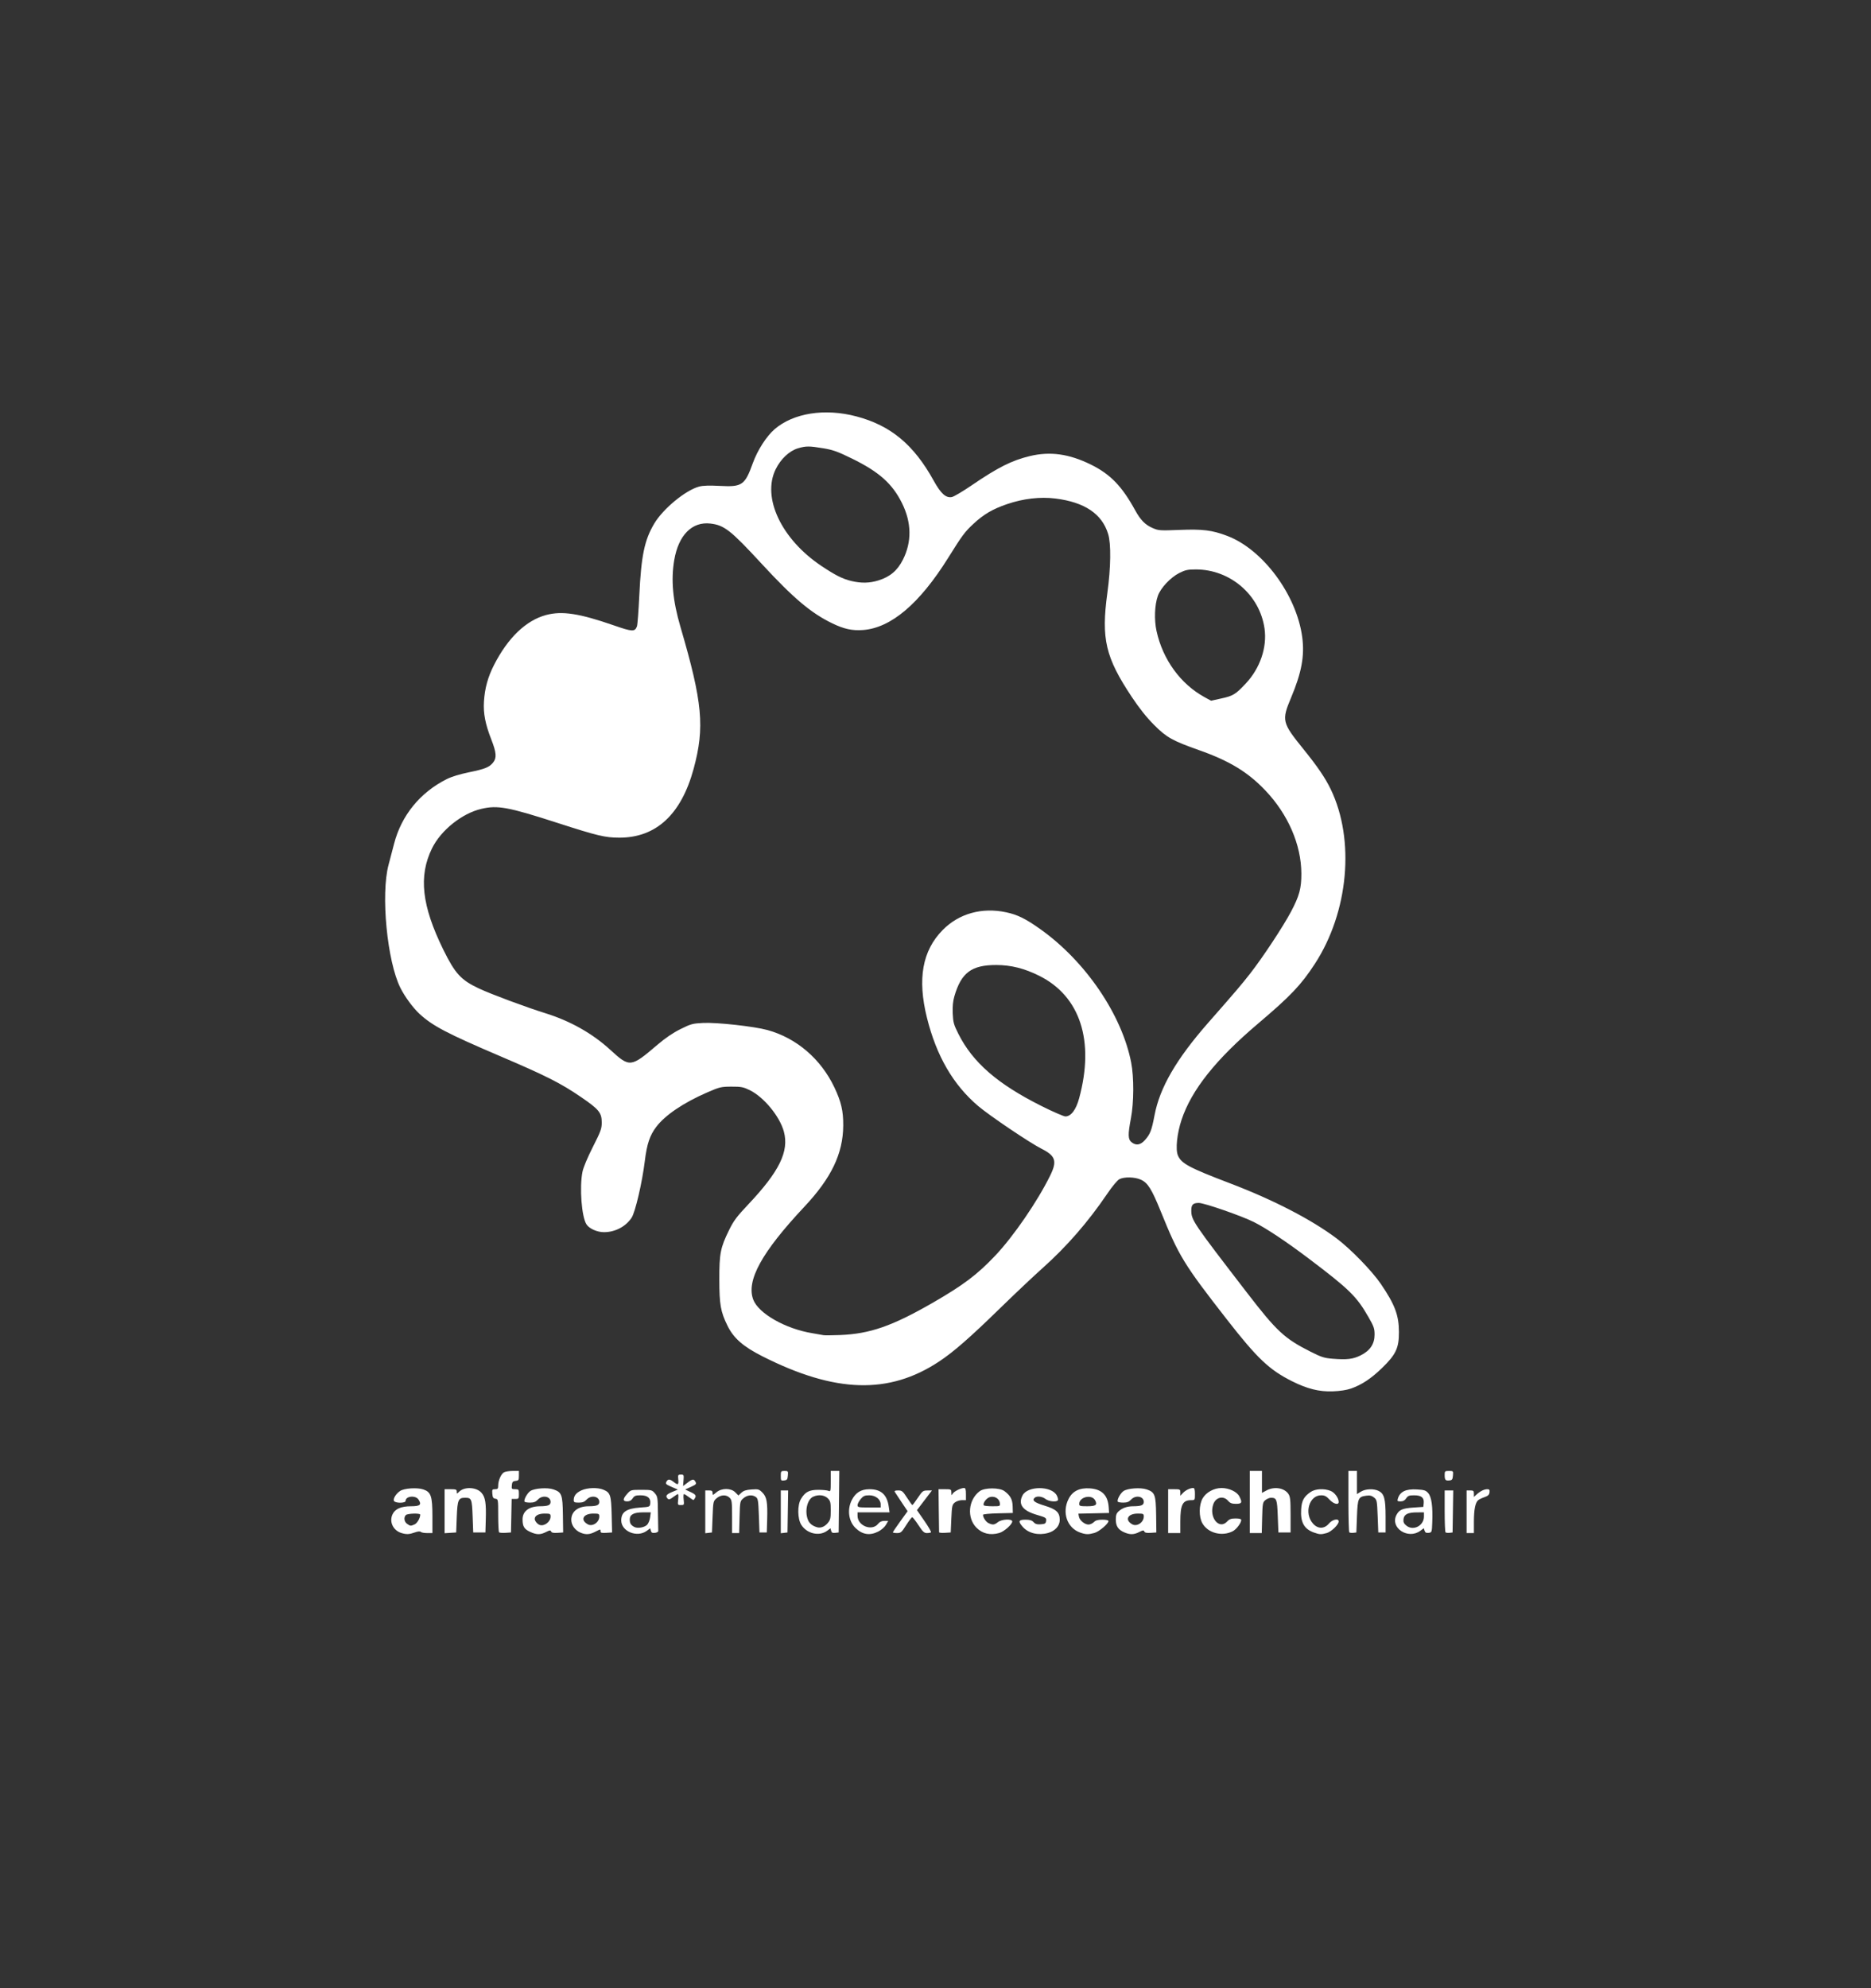 <?xml version="1.0" encoding="utf-8"?>
<svg xmlns="http://www.w3.org/2000/svg" fill="none" height="100%" overflow="visible" preserveAspectRatio="none" style="display: block;" viewBox="0 0 96 102" width="100%">
<rect x="0" y="0" width="96" height="102" fill="#333333" stroke="none"/>
<g id="Logo 13">
<g id="Group">
<path d="M69.32 71.237C69.095 71.315 68.755 71.367 68.375 71.381C67.687 71.405 67.071 71.251 66.295 70.862C65.124 70.275 64.507 69.689 62.946 67.686C60.735 64.85 60.489 64.446 59.559 62.151C59.092 61 58.893 60.682 58.539 60.522C58.226 60.379 57.687 60.367 57.437 60.495C57.33 60.551 57.07 60.862 56.8 61.261C55.821 62.702 54.731 63.953 53.488 65.063C53.03 65.471 52.032 66.415 51.268 67.16C49.767 68.624 48.923 69.361 48.187 69.848C45.616 71.553 42.858 71.473 39.12 69.583C38.129 69.082 37.64 68.653 37.324 68.008C36.974 67.292 36.91 66.93 36.908 65.651C36.906 64.308 36.964 64.01 37.407 63.11C37.642 62.629 37.802 62.415 38.391 61.792C39.99 60.099 40.494 59.068 40.22 58.054C40.008 57.273 39.192 56.282 38.468 55.928C38.137 55.767 38.029 55.745 37.531 55.747C37 55.749 36.93 55.766 36.29 56.043C35.073 56.572 34.129 57.208 33.673 57.81C33.341 58.246 33.192 58.691 33.086 59.558C32.953 60.651 32.595 62.19 32.408 62.472C32.105 62.93 31.562 63.214 30.989 63.214C30.637 63.214 30.238 63.036 30.093 62.816C29.842 62.433 29.726 60.915 29.887 60.116C29.93 59.896 30.145 59.383 30.418 58.845C30.826 58.039 30.875 57.906 30.875 57.588C30.875 57.086 30.733 56.912 29.809 56.281C28.765 55.568 28.034 55.198 25.677 54.191C22.926 53.016 22.197 52.633 21.523 52.013C21.193 51.708 20.773 51.138 20.545 50.683C19.863 49.322 19.532 45.884 19.936 44.37C20.01 44.095 20.137 43.611 20.218 43.295C20.594 41.835 21.553 40.656 22.925 39.969C23.17 39.846 23.599 39.715 24.065 39.62C24.888 39.452 25.112 39.361 25.307 39.113C25.492 38.877 25.47 38.608 25.212 37.947C24.9 37.149 24.794 36.603 24.831 35.995C24.873 35.311 25.032 34.735 25.346 34.119C26.06 32.719 26.992 31.825 28.023 31.551C28.841 31.333 29.722 31.468 31.494 32.083C32.45 32.415 32.574 32.421 32.682 32.132C32.71 32.057 32.764 31.348 32.802 30.558C32.9 28.507 33.066 27.706 33.57 26.86C34.024 26.098 35.177 25.148 35.875 24.962C36.068 24.91 36.404 24.9 36.949 24.929C38.078 24.99 38.221 24.89 38.63 23.753C38.865 23.101 39.325 22.384 39.737 22.026C40.705 21.189 42.314 20.934 43.937 21.362C45.7 21.827 46.882 22.808 47.904 24.654C48.275 25.327 48.534 25.56 48.843 25.499C48.947 25.478 49.403 25.208 49.857 24.898C51.205 23.978 51.918 23.62 52.843 23.398C53.883 23.148 54.853 23.283 55.974 23.835C56.972 24.328 57.566 24.941 58.247 26.183C58.52 26.681 58.763 26.928 59.145 27.092C59.445 27.221 59.52 27.226 60.528 27.186C61.712 27.139 62.188 27.198 62.963 27.491C64.796 28.182 66.527 30.517 66.816 32.685C66.944 33.645 66.786 34.504 66.245 35.791C65.752 36.966 65.777 37.07 66.883 38.438C67.61 39.338 68 39.913 68.281 40.495C69.532 43.09 69.194 46.79 67.465 49.447C66.758 50.533 66.222 51.097 64.55 52.514C62.379 54.354 61.134 55.919 60.625 57.449C60.391 58.153 60.307 58.963 60.437 59.275C60.609 59.691 61.017 59.91 63.125 60.713C65.337 61.556 67.288 62.565 68.574 63.53C69.301 64.076 70.397 65.203 70.851 65.87C71.572 66.931 71.776 67.474 71.779 68.339C71.782 69.155 71.622 69.495 70.913 70.181C70.352 70.725 69.87 71.044 69.32 71.237ZM42.25 68.498C42.302 68.511 42.681 68.508 43.093 68.492C44.632 68.433 45.783 68.032 47.875 66.826C49.43 65.929 50.145 65.39 51.065 64.418C52 63.432 53.235 61.633 53.885 60.308C54.25 59.565 54.163 59.298 53.434 58.931C52.84 58.632 50.783 57.245 50.195 56.747C48.91 55.658 48.048 54.175 47.561 52.213C47.065 50.215 47.324 48.774 48.368 47.713C49.201 46.867 50.378 46.538 51.625 46.803C52.21 46.927 52.63 47.135 53.388 47.675C55.701 49.322 57.56 52.055 58.04 54.511C58.187 55.266 58.182 56.555 58.027 57.37C57.868 58.208 57.875 58.45 58.057 58.597C58.288 58.785 58.52 58.747 58.751 58.484C59.019 58.179 59.091 57.992 59.239 57.213C59.507 55.797 60.359 54.331 61.998 52.464C63.394 50.876 63.695 50.522 64.155 49.933C64.791 49.118 65.842 47.527 66.239 46.776C66.67 45.961 66.776 45.572 66.772 44.808C66.764 43.333 66.092 41.782 64.93 40.558C64.03 39.611 63.092 39.04 61.531 38.488C60.152 38 59.857 37.835 59.214 37.19C58.83 36.805 58.46 36.34 58.072 35.757C56.72 33.725 56.497 32.776 56.817 30.428C56.997 29.108 57.014 27.9 56.858 27.394C56.543 26.363 55.656 25.766 54.158 25.576C53.376 25.478 52.507 25.578 51.677 25.861C50.919 26.122 50.47 26.385 49.933 26.887C49.499 27.292 49.376 27.458 48.65 28.62C47.179 30.975 45.718 32.213 44.283 32.322C43.73 32.363 43.31 32.273 42.702 31.979C41.621 31.457 40.712 30.692 39.09 28.934C37.487 27.198 37.165 26.945 36.453 26.86C35.508 26.749 34.812 27.453 34.594 28.738C34.42 29.762 34.52 30.821 34.917 32.175C36.048 36.031 36.167 37.318 35.589 39.445C34.952 41.784 33.667 42.975 31.781 42.975C31.049 42.974 30.661 42.882 28.593 42.214C26.07 41.4 25.53 41.3 24.694 41.498C23.698 41.732 22.619 42.598 22.165 43.526C21.468 44.95 21.639 46.467 22.748 48.725C23.352 49.953 23.655 50.281 24.58 50.715C25.206 51.008 26.994 51.673 28.007 51.989C29.268 52.383 30.4 53.022 31.312 53.858C32.314 54.775 32.361 54.77 33.733 53.6C34.14 53.252 34.534 52.985 34.917 52.795C35.446 52.532 35.536 52.507 36.074 52.48C36.776 52.444 38.7 52.657 39.382 52.845C40.87 53.257 42.112 54.321 42.809 55.78C43.16 56.518 43.272 56.997 43.266 57.745C43.256 59.184 42.658 60.432 41.273 61.908C39.081 64.244 38.279 65.703 38.65 66.677C38.923 67.39 40.309 68.176 41.687 68.399C41.945 68.441 42.198 68.485 42.25 68.498ZM53.442 56.744C54.027 57.037 54.578 57.276 54.665 57.276C54.953 57.276 55.212 56.935 55.372 56.339C56.168 53.395 55.425 51.113 53.33 50.065C52.567 49.683 51.882 49.511 51.125 49.508C49.85 49.505 49.321 49.898 48.968 51.114C48.895 51.363 48.869 51.636 48.884 51.99C48.904 52.448 48.935 52.564 49.17 53.032C49.909 54.507 51.181 55.613 53.442 56.744ZM43.673 29.805C44.184 29.928 44.615 29.92 45.071 29.778C45.671 29.59 46.046 29.273 46.329 28.712C46.79 27.798 46.775 26.811 46.283 25.817C45.789 24.817 45.108 24.209 43.718 23.528C42.988 23.17 42.746 23.082 42.254 23C41.519 22.877 41.355 22.877 40.941 23C40.501 23.131 40.06 23.545 39.801 24.071C39.084 25.526 40.091 27.66 42.142 29.032C42.86 29.512 43.224 29.695 43.673 29.805ZM68.397 69.709C69.118 69.766 69.42 69.729 69.81 69.537C70.294 69.298 70.529 68.951 70.529 68.473C70.529 68.158 70.492 68.05 70.217 67.572C69.609 66.51 69.236 66.144 67.156 64.572C66.008 63.704 64.975 63.016 64.34 62.697C63.715 62.382 61.791 61.714 61.51 61.714C61.215 61.714 61.125 61.803 61.125 62.092C61.125 62.595 61.194 62.698 63.986 66.324C65.51 68.303 65.906 68.671 67.245 69.346C67.81 69.631 67.948 69.674 68.397 69.709ZM61.809 35.769L62.138 35.949L62.665 35.833C63.271 35.702 63.4 35.622 63.923 35.063C64.654 34.282 65.019 33.215 64.883 32.25C64.64 30.522 63.122 29.214 61.36 29.214C60.944 29.214 60.817 29.241 60.508 29.397C60.057 29.625 59.551 30.165 59.408 30.571C59.242 31.041 59.215 31.8 59.342 32.377C59.664 33.843 60.574 35.093 61.809 35.769ZM42.44 78.534C42.036 78.833 41.397 78.683 41.11 78.224C40.918 77.914 40.909 77.222 41.093 76.908C41.309 76.542 41.515 76.433 41.989 76.433C42.218 76.433 42.455 76.457 42.515 76.487C42.615 76.535 42.625 76.493 42.625 76.002V75.464H43.064L43.048 77.042L43.031 78.62L42.855 78.64C42.72 78.656 42.67 78.63 42.645 78.534L42.612 78.407L42.44 78.534ZM21.28 78.62C20.998 78.72 20.858 78.727 20.601 78.65C20.172 78.521 19.958 78.072 20.142 77.686C20.274 77.408 20.58 77.276 21.089 77.276C21.557 77.276 21.647 77.196 21.474 76.932C21.323 76.701 20.812 76.751 20.812 76.998C20.812 77.128 20.26 77.126 20.21 76.995C20.165 76.877 20.326 76.624 20.532 76.489C20.744 76.35 21.405 76.307 21.718 76.412C22.115 76.545 22.187 76.755 22.187 77.792V78.651H21.919C21.77 78.651 21.623 78.625 21.59 78.591C21.551 78.553 21.44 78.563 21.28 78.62ZM64.76 77.865L64.74 78.651H64.125V75.464H64.75V76.589L64.984 76.464C65.382 76.25 65.895 76.332 66.105 76.64C66.202 76.783 66.219 76.942 66.219 77.714V78.62H65.594L65.562 77.79C65.529 76.912 65.504 76.842 65.21 76.84C65.136 76.84 65.01 76.893 64.928 76.958C64.79 77.07 64.78 77.125 64.76 77.865ZM28.014 78.598C27.727 78.744 27.538 78.743 27.208 78.593C26.897 78.451 26.812 78.314 26.812 77.948C26.812 77.528 27.145 77.278 27.707 77.276C28.117 77.274 28.25 77.22 28.25 77.053C28.25 76.761 27.83 76.684 27.599 76.933C27.49 77.05 27.391 77.089 27.199 77.089C27.059 77.089 26.932 77.068 26.915 77.041C26.86 76.952 27.052 76.598 27.213 76.493C27.43 76.35 28.09 76.305 28.4 76.412C28.822 76.556 28.868 76.681 28.882 77.714L28.895 78.62L28.603 78.64C28.395 78.653 28.301 78.633 28.277 78.57C28.248 78.496 28.205 78.5 28.014 78.598ZM58.452 78.598C58.178 78.737 57.981 78.742 57.687 78.615C57.376 78.481 57.253 78.296 57.251 77.959C57.25 77.742 57.283 77.641 57.39 77.541C57.579 77.365 57.828 77.276 58.145 77.276C58.554 77.274 58.687 77.22 58.687 77.053C58.687 76.761 58.267 76.684 58.037 76.933C57.928 77.05 57.828 77.089 57.637 77.089C57.497 77.089 57.369 77.068 57.353 77.041C57.297 76.952 57.49 76.598 57.651 76.493C57.868 76.35 58.527 76.305 58.837 76.412C59.259 76.556 59.305 76.681 59.32 77.714L59.332 78.62L59.04 78.64C58.832 78.653 58.739 78.633 58.714 78.57C58.686 78.496 58.642 78.5 58.452 78.598ZM30.531 78.589C30.247 78.733 30.047 78.743 29.776 78.625C29.5 78.505 29.312 78.24 29.312 77.97C29.312 77.545 29.655 77.277 30.201 77.276C30.617 77.275 30.75 77.22 30.75 77.053C30.75 76.761 30.33 76.684 30.099 76.933C29.99 77.051 29.891 77.089 29.696 77.089C29.476 77.089 29.437 77.07 29.437 76.96C29.437 76.74 29.562 76.583 29.833 76.46C30.144 76.319 30.669 76.303 30.965 76.428C31.317 76.575 31.36 76.705 31.384 77.714L31.406 78.62L31.109 78.639C30.874 78.655 30.812 78.638 30.812 78.561C30.812 78.556 30.812 78.552 30.812 78.546C30.812 78.51 30.813 78.487 30.801 78.478C30.781 78.462 30.724 78.49 30.566 78.571L30.531 78.589ZM51.267 78.648C50.805 78.776 50.411 78.684 50.103 78.376C49.597 77.87 49.68 76.938 50.27 76.501C50.523 76.314 51.288 76.313 51.538 76.499C51.843 76.727 51.95 76.924 51.959 77.285L51.968 77.62L51.203 77.638C50.782 77.648 50.437 77.681 50.437 77.713C50.437 77.856 50.589 78.082 50.728 78.145C50.942 78.242 51.022 78.232 51.204 78.089C51.401 77.934 51.937 77.91 51.937 78.056C51.937 78.208 51.518 78.578 51.267 78.648ZM56.155 78.644C55.838 78.732 55.712 78.728 55.416 78.623C54.749 78.385 54.478 77.591 54.828 76.899C55.03 76.497 55.392 76.32 55.929 76.359C56.544 76.404 56.847 76.714 56.888 77.339L56.906 77.62L55.33 77.655L55.36 77.811C55.397 78.003 55.654 78.214 55.852 78.214C55.934 78.214 56.056 78.158 56.125 78.089C56.217 77.997 56.333 77.964 56.562 77.964C56.751 77.964 56.875 77.992 56.875 78.034C56.875 78.173 56.398 78.576 56.155 78.644ZM23.437 77.818L23.406 78.62L23.109 78.639L22.812 78.658V76.401H23.125C23.395 76.401 23.437 76.418 23.437 76.526C23.437 76.65 23.439 76.65 23.558 76.53C23.831 76.258 24.458 76.291 24.711 76.591C24.904 76.82 24.95 77.118 24.925 77.964L24.906 78.62H24.281L24.25 77.79C24.216 76.898 24.194 76.842 23.871 76.84C23.518 76.838 23.472 76.943 23.437 77.818ZM36.562 77.818L36.531 78.62L36.359 78.64L36.187 78.66V76.464H36.375C36.523 76.464 36.562 76.491 36.562 76.595C36.562 76.72 36.57 76.719 36.755 76.563C37.027 76.334 37.5 76.333 37.728 76.562L37.889 76.723L38.039 76.582C38.15 76.477 38.286 76.433 38.56 76.414C38.906 76.389 38.945 76.4 39.117 76.572C39.342 76.796 39.389 77.062 39.363 77.964L39.343 78.62H38.968L38.937 77.756C38.91 76.993 38.892 76.881 38.785 76.803C38.603 76.67 38.341 76.695 38.144 76.865C37.971 77.013 37.968 77.026 37.947 77.833L37.925 78.651H37.562V77.808C37.562 77.047 37.55 76.951 37.437 76.839C37.268 76.67 36.983 76.681 36.769 76.865C36.597 77.012 36.593 77.033 36.562 77.818ZM72.88 78.532C72.247 79 71.31 78.384 71.651 77.723C71.791 77.453 71.957 77.382 72.531 77.342L73.031 77.308L73.05 77.113C73.077 76.833 72.931 76.714 72.559 76.714C72.301 76.714 72.237 76.739 72.15 76.87C72.079 76.978 71.991 77.026 71.864 77.026C71.701 77.026 71.684 77.01 71.722 76.886C71.834 76.523 72.129 76.38 72.704 76.413C73.083 76.435 73.159 76.46 73.284 76.605C73.452 76.801 73.519 77.28 73.489 78.089C73.469 78.612 73.466 78.62 73.302 78.64C73.179 78.654 73.125 78.625 73.095 78.531L73.055 78.403L72.88 78.532ZM53.776 78.645C53.278 78.783 52.776 78.665 52.484 78.341C52.225 78.052 52.255 77.964 52.615 77.964C52.841 77.964 52.947 77.996 53.033 78.092C53.122 78.189 53.211 78.215 53.403 78.201C53.623 78.185 53.658 78.162 53.675 78.022C53.692 77.87 53.663 77.852 53.213 77.72C52.469 77.505 52.227 77.18 52.466 76.718C52.724 76.22 53.965 76.223 54.224 76.723C54.275 76.823 54.3 76.933 54.28 76.966C54.214 77.073 53.808 77.032 53.642 76.901C53.467 76.764 53.189 76.737 53.08 76.847C52.944 76.982 53.079 77.087 53.595 77.244C54.203 77.43 54.375 77.591 54.375 77.977C54.375 78.281 54.139 78.545 53.776 78.645ZM33.19 78.534C32.693 78.902 31.875 78.57 31.875 78.001C31.875 77.573 32.144 77.39 32.843 77.342C33.337 77.308 33.343 77.305 33.364 77.13C33.395 76.856 33.225 76.714 32.867 76.714C32.614 76.714 32.548 76.74 32.463 76.87C32.393 76.977 32.303 77.026 32.18 77.026C31.945 77.026 31.946 76.901 32.182 76.637C32.362 76.436 32.373 76.433 32.906 76.433C33.422 76.433 33.455 76.441 33.599 76.608C33.741 76.773 33.75 76.833 33.759 77.624C33.764 78.086 33.772 78.499 33.775 78.542C33.778 78.585 33.702 78.63 33.605 78.64C33.47 78.656 33.42 78.63 33.395 78.534L33.362 78.407L33.19 78.534ZM45.063 78.573C44.631 78.793 44.248 78.733 43.895 78.391C43.54 78.047 43.459 77.445 43.703 76.962C43.9 76.572 44.179 76.401 44.618 76.401C45.209 76.402 45.518 76.686 45.603 77.306L45.642 77.589H44V77.763C44 78.283 44.744 78.573 45.057 78.175C45.137 78.074 45.238 78.026 45.374 78.026H45.574L45.457 78.23C45.392 78.344 45.22 78.494 45.063 78.573ZM63.254 78.556C62.7 78.842 61.977 78.653 61.693 78.148C61.508 77.82 61.514 77.21 61.704 76.875C61.883 76.561 62.289 76.338 62.682 76.34C63.066 76.342 63.467 76.531 63.589 76.768C63.752 77.084 63.722 77.151 63.417 77.151C63.207 77.151 63.117 77.117 63.012 76.995C62.767 76.713 62.372 76.813 62.248 77.187C62.028 77.855 62.555 78.498 62.963 78.058C63.077 77.935 63.169 77.901 63.397 77.901C63.588 77.901 63.687 77.928 63.687 77.98C63.687 78.132 63.44 78.459 63.254 78.556ZM26.236 77.761L26.218 78.62L25.935 78.639C25.779 78.649 25.631 78.637 25.607 78.613C25.582 78.588 25.562 78.195 25.562 77.739C25.562 76.927 25.559 76.91 25.422 76.89C25.308 76.874 25.277 76.824 25.262 76.636C25.244 76.421 25.255 76.401 25.402 76.401C25.538 76.401 25.562 76.373 25.562 76.212C25.562 75.951 25.713 75.613 25.865 75.531C25.935 75.495 26.134 75.464 26.308 75.464H26.625V75.71C26.625 75.931 26.608 75.958 26.453 75.975C26.31 75.992 26.278 76.029 26.262 76.198C26.243 76.388 26.255 76.401 26.433 76.401C26.615 76.401 26.625 76.414 26.625 76.651C26.625 76.887 26.614 76.901 26.439 76.901H26.253L26.236 77.761ZM69.625 77.794L69.594 78.62L69.435 78.639C69.348 78.649 69.256 78.637 69.232 78.613C69.207 78.588 69.187 77.87 69.187 77.016V75.464H69.625V76.65L69.828 76.526C70.069 76.378 70.494 76.363 70.744 76.492C71.025 76.638 71.094 76.896 71.094 77.808V78.62H70.719L70.687 77.787C70.657 76.992 70.648 76.947 70.501 76.827C70.383 76.731 70.287 76.71 70.102 76.734C69.694 76.789 69.66 76.863 69.625 77.794ZM48.812 77.912L48.781 78.62L48.484 78.639C48.321 78.65 48.185 78.636 48.184 78.608C48.181 78.58 48.174 78.073 48.168 77.48L48.156 76.401H48.484C48.8 76.401 48.812 76.408 48.814 76.573C48.816 76.726 48.824 76.732 48.883 76.63C48.952 76.511 49.297 76.339 49.467 76.339C49.54 76.339 49.562 76.413 49.562 76.651V76.964H49.35C49.234 76.964 49.072 77.018 48.991 77.083C48.856 77.193 48.841 77.261 48.812 77.912ZM60.562 78.067V78.651H59.937V76.401H60.25C60.547 76.401 60.562 76.41 60.562 76.57V76.738L60.694 76.597C60.827 76.453 61.062 76.339 61.223 76.339C61.288 76.339 61.312 76.421 61.312 76.651C61.312 76.958 61.309 76.964 61.12 76.964C60.679 76.964 60.562 77.195 60.562 78.067ZM46.495 78.245C46.261 78.616 46.22 78.651 46.025 78.651C45.908 78.651 45.812 78.635 45.812 78.615C45.812 78.594 45.982 78.341 46.19 78.053L46.569 77.53L46.264 77.075C46.097 76.825 45.938 76.585 45.913 76.542C45.88 76.486 45.928 76.464 46.083 76.464C46.278 76.464 46.322 76.5 46.54 76.838C46.672 77.045 46.795 77.213 46.813 77.213C46.83 77.214 46.957 77.046 47.094 76.841C47.325 76.495 47.361 76.467 47.58 76.466L47.818 76.464L47.434 76.969L47.048 77.475L47.428 78.023C47.637 78.325 47.79 78.59 47.769 78.612C47.747 78.634 47.652 78.651 47.559 78.651C47.419 78.651 47.343 78.58 47.125 78.245C46.979 78.022 46.835 77.839 46.806 77.839C46.776 77.839 46.636 78.022 46.495 78.245ZM68.073 78.65C67.782 78.73 67.71 78.728 67.416 78.623C66.91 78.443 66.719 78.093 66.762 77.427C66.79 76.985 66.904 76.777 67.249 76.542C67.493 76.376 67.95 76.353 68.279 76.49C68.485 76.576 68.687 76.856 68.687 77.055C68.687 77.228 68.422 77.16 68.215 76.933C68.055 76.758 67.967 76.714 67.784 76.714C67.168 76.714 66.904 77.645 67.37 78.166C67.62 78.447 67.951 78.445 68.185 78.164C68.364 77.95 68.687 77.88 68.687 78.056C68.687 78.219 68.31 78.584 68.073 78.65ZM41.935 78.355C42.114 78.403 42.316 78.322 42.469 78.139C42.605 77.978 42.625 77.894 42.625 77.488C42.625 77.075 42.607 77.003 42.472 76.867C42.302 76.698 41.992 76.663 41.725 76.785C41.413 76.927 41.276 77.544 41.459 77.981C41.535 78.165 41.695 78.29 41.935 78.355ZM75.625 78.073L75.625 78.651H75.25V76.464H75.437C75.599 76.464 75.625 76.487 75.625 76.631V76.798L75.765 76.67C75.954 76.498 76.151 76.401 76.312 76.401C76.419 76.401 76.442 76.433 76.426 76.564C76.41 76.688 76.351 76.745 76.171 76.807C76.042 76.851 75.895 76.921 75.844 76.963C75.697 77.085 75.625 77.45 75.625 78.073ZM35.078 76.933C35.108 77.206 35.104 77.214 34.937 77.214C34.77 77.214 34.766 77.206 34.797 76.933C34.814 76.778 34.809 76.651 34.785 76.651C34.761 76.651 34.65 76.722 34.538 76.806C34.382 76.926 34.318 76.945 34.261 76.888C34.128 76.755 34.183 76.669 34.484 76.544L34.781 76.421L34.454 76.279C34.169 76.155 34.136 76.123 34.191 76.02C34.271 75.87 34.365 75.872 34.562 76.026C34.788 76.203 34.828 76.182 34.802 75.901C34.779 75.67 34.789 75.651 34.936 75.651C35.087 75.651 35.093 75.666 35.071 75.946L35.048 76.24L35.27 76.071C35.533 75.87 35.599 75.862 35.685 76.023C35.743 76.131 35.715 76.162 35.453 76.28L35.156 76.416L35.447 76.553C35.732 76.688 35.754 76.751 35.589 76.955C35.578 76.966 35.475 76.903 35.357 76.814C35.24 76.725 35.122 76.651 35.095 76.651C35.068 76.651 35.06 76.778 35.078 76.933ZM74.565 76.464L74.531 78.62L74.372 78.639C74.285 78.649 74.194 78.637 74.169 78.613C74.145 78.588 74.125 78.095 74.125 77.516V76.464H74.565ZM40.44 76.464L40.406 78.62L40.234 78.64L40.062 78.66V76.464H40.44ZM32.531 78.33C32.697 78.428 33.057 78.372 33.204 78.225C33.269 78.16 33.337 77.991 33.357 77.848L33.391 77.589H32.99C32.518 77.589 32.312 77.7 32.313 77.952C32.314 78.149 32.36 78.229 32.531 78.33ZM72.168 78.275C72.522 78.553 73.062 78.269 73.062 77.804V77.589L72.703 77.59C72.232 77.591 72.037 77.691 72.012 77.943C71.997 78.094 72.032 78.168 72.168 78.275ZM44 77.219C44 77.329 44.049 77.339 44.593 77.339H45.187V77.18C45.187 76.92 44.928 76.714 44.602 76.714C44.368 76.714 44.298 76.745 44.162 76.906C44.073 77.012 44 77.153 44 77.219ZM20.889 78.179C21.055 78.295 21.074 78.296 21.275 78.205C21.409 78.144 21.562 77.877 21.562 77.705C21.562 77.623 20.909 77.642 20.825 77.727C20.705 77.846 20.737 78.073 20.889 78.179ZM27.687 78.233C27.93 78.318 28.25 78.072 28.25 77.801C28.25 77.663 28.225 77.651 27.942 77.651C27.635 77.651 27.437 77.759 27.437 77.925C27.437 78.028 27.57 78.192 27.687 78.233ZM30.156 78.201C30.399 78.338 30.75 78.102 30.75 77.801C30.75 77.663 30.725 77.651 30.442 77.651C29.925 77.651 29.756 77.976 30.156 78.201ZM58.093 78.201C58.337 78.338 58.687 78.102 58.687 77.801C58.687 77.663 58.662 77.651 58.379 77.651C57.862 77.651 57.694 77.976 58.093 78.201ZM55.375 77.156C55.375 77.263 55.422 77.276 55.783 77.276C56.225 77.276 56.317 77.207 56.19 76.97C56.018 76.647 55.375 76.794 55.375 77.156ZM50.476 77.226C50.493 77.254 50.69 77.276 50.914 77.276C51.32 77.276 51.32 77.276 51.301 77.106C51.273 76.875 51.009 76.727 50.771 76.811C50.599 76.871 50.416 77.128 50.476 77.226ZM74.55 75.698C74.534 75.897 74.507 75.936 74.372 75.951C74.168 75.975 74.125 75.927 74.125 75.672C74.125 75.475 74.137 75.464 74.347 75.464C74.566 75.464 74.57 75.468 74.55 75.698ZM40.425 75.698C40.408 75.902 40.383 75.935 40.234 75.953C40.072 75.972 40.062 75.958 40.062 75.718C40.062 75.477 40.072 75.464 40.254 75.464C40.437 75.464 40.444 75.475 40.425 75.698Z" fill="white" id="Vector"/>
<g id="Vector_2">
</g>
</g>
</g>
</svg>